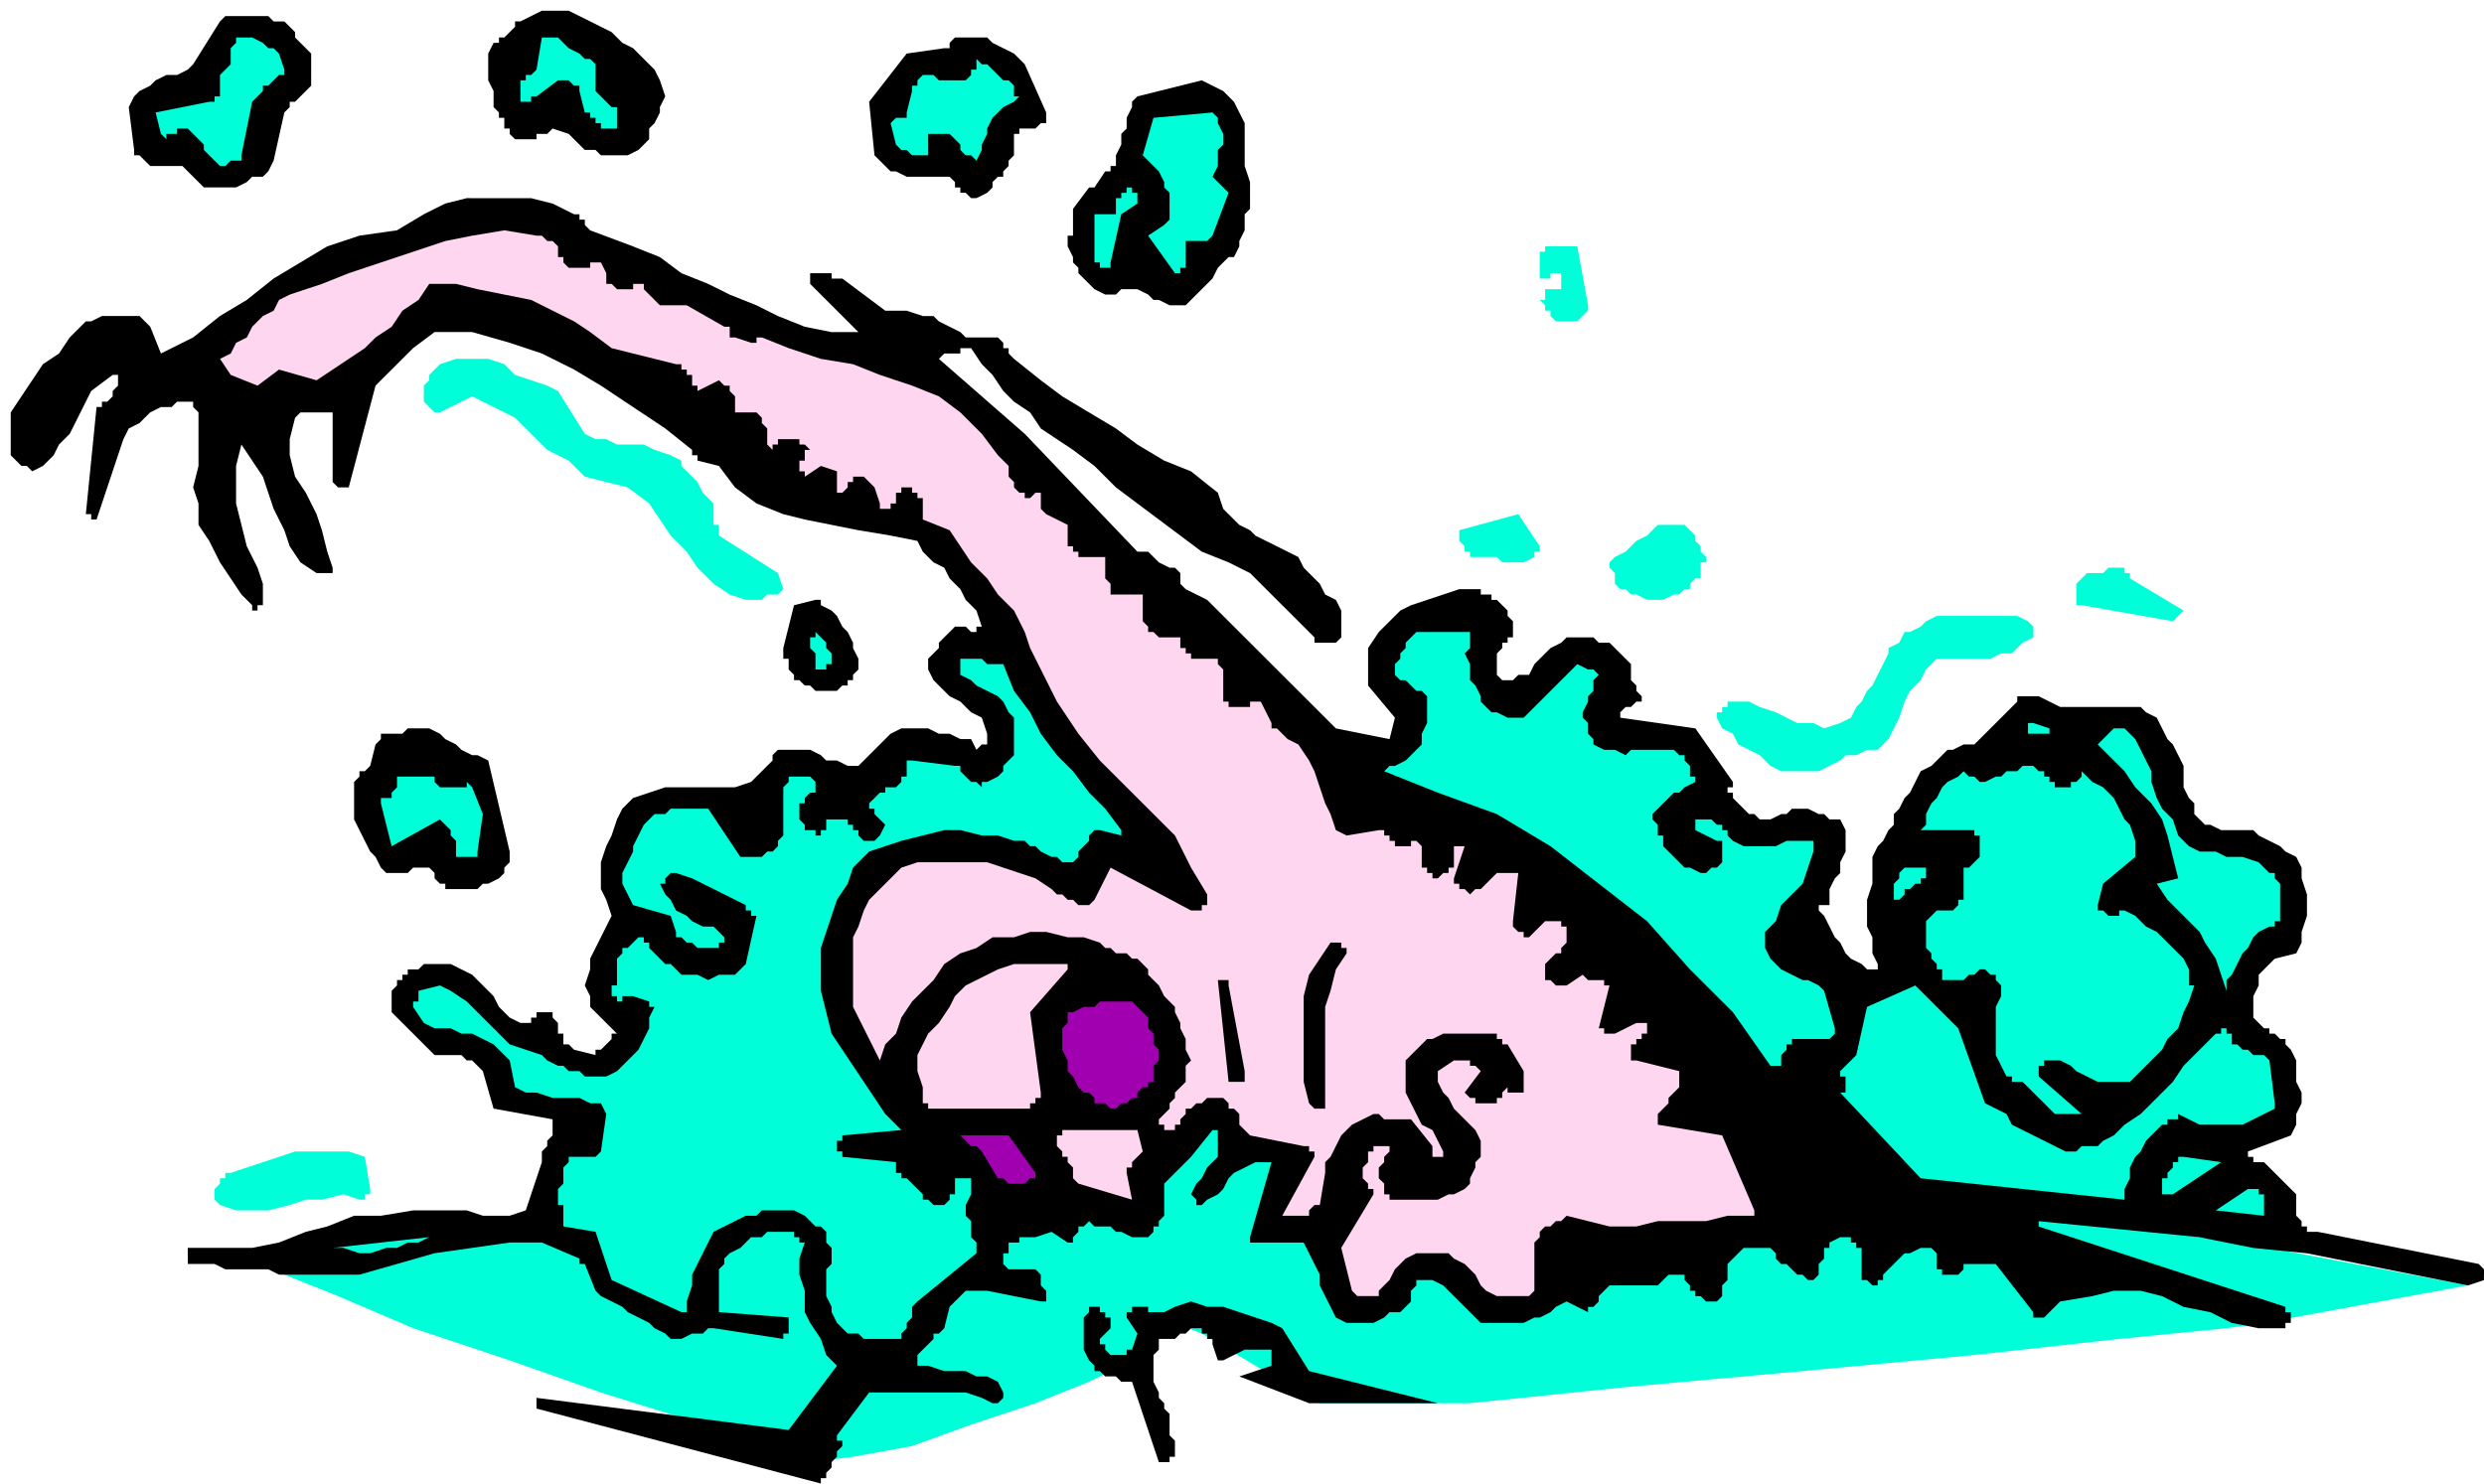 <svg xmlns="http://www.w3.org/2000/svg" fill-rule="evenodd" height="88.608" preserveAspectRatio="none" stroke-linecap="round" viewBox="0 0 463 277" width="148.32"><style>.brush1{fill:#00ffd9}.pen1{stroke:none}.brush2{fill:#000}.brush3{fill:#ffd6f0}.brush4{fill:#a100b0}</style><path class="pen1 brush1" d="m50 236 50-5 40-5 72-23 99 13 112 17 37 7-38 7-7 1-20 2-27 3-32 3-33 3-29 3h-28l-4-1-3-3-5-3-5-3-5-3-5-2-3-1h-2l-1 1-1 1v2l-1 2-1 2-3 2-4 2-10 4-12 4-11 4-11 2-8 1-5-1-6-2-12-5-16-5-17-6-18-6-14-6-10-4-3-2z"/><path class="pen1 brush2" d="M463 238v-1l-1-1-30-6h-2v-1h-1v-1l-1-1v-4l-1-1-1-1-1-1-1-1-1-1-1-1h-2v-1h-1v-1l8-3 1-2v-2l1-2v-2l-1-2v-4l-1-2-1-1v-1h-1l-1-1h-1v-1h-1l-1-1-1-1v-4l1-2v-2l1-1 1-1 1-1 4-1 1-2v-2l1-3v-4l-1-3v-2l-1-2-2-1-1-1-2-1-2-1-1-1h-6l-2-1h-1l-1-1-1-1v-2l-1-1-1-2v-4l-1-2-1-2-1-1-1-2-1-2-2-1-1-1h-15l-2-1-2-1h-4v1l-8 8h-2l-2 1h-1l-2 2-1 1-2 1-1 2-1 2-1 1-1 2-1 1v2l-1 1-1 2-1 1-1 2v5l-1 3v5l1 2v3l1 2v1h-2l-1-1-2-1-1-1-1-2-1-1-1-2-1-2-1-1v-1h2v-3l1-2 1-1v-2l1-2v-4l-1-2h-2l-1-1h-1l-2-1h-3l-1 1h-1l-2 1h-2l-1-1h-1l-1-1-1-1-1-1v-1h-1v-1h1v-1l-7-10-14-2v-1l1-1h1l1-1h1v-1l-1-1v-1l-1-1v-3l-1-1-1-1-1-1-1-1h-2l-1-1h-5l-1 1-2 1-1 1-1 1-1 1-1 2h-2l-1 1h-2l-1-1v-4l1-1v-1h1v-1h1v-3l-1-1v-1l-1-1-1-1h-1v-1h-2v-1h-4l-3 1-3 1-3 1-2 1-2 2-2 2-2 3v7l5 6-1 4-10-2-24-24-4-2-1-1v-2l-1-1h-1l-2-1-1-1-1-1h-2l-21-22-16-14 1-1h3v-1h2l2 3 2 2 2 3 2 2 3 2 2 3 3 2 3 2 4 3 4 4 4 3 4 3 4 3 4 3 5 2 4 2 12 12v1h4l1-1v-5l-1-2-2-1-1-2-2-2-1-1-1-2-2-1-2-1-2-1-2-1-1-1-2-1-1-1-2-2-1-3-5-4-5-2-5-3-4-3-5-3-5-3-4-3-5-4-1-1v-1h-1v-1l-1-1h-6l-1-1-2-1-2-1-1-1h-2l-3-1h-4l-8-6h-2v-1h-4v2l9 9h-5l-5-1-5-2-4-2-5-2-4-2-5-2-4-3-5-2-8-3-1-1v-1h-1v-1h-1l-4-2-4-1H87l-4 1-4 2-5 3-7 1-6 2-5 3-5 3-5 4-5 3-5 4-6 3-2-5-1-1-1-1h-7l-2 1h-1l-3 3-2 3-3 2-2 3-2 3-2 3v8l1 1 1 1h1l1 1 2-1 2-2 1-2 2-2 1-2 1-2 1-2 1-2 4-3h1v2l-1 1v1l-1 1h-1v1h-1l-2 20h1v1h1l5-15 1-2 2-1 1-1 1-1 2-1h2l1-1h3v1l1 1v10l-1 4 1 3v4l2 3 2 4 2 3 2 3 2 2v1h1v-1h1v-4l-1-3-2-4-1-4-1-4v-7l1-4 2 3 2 3 1 3 1 3 2 4 1 3 2 3 3 2h3v-1l-1-3-1-4-1-3-2-4-2-3-1-4v-3l1-4 1-1h6v13l1 1h2l5-19 7-7 4-3h7l7 2 6 2 6 3 5 3 6 4 6 4 5 4v1h1v1l4 1 3 4 4 3 5 2 4 1 5 1 5 1 6 1 5 1 1 2 2 2 2 1 1 2 2 2 1 2 2 2 1 3h-1v1h-1l-1-1h-2l-1 1-1 1-1 1v1l-1 1-1 1v2l1 2 1 1 1 1 1 1 2 1 1 1 1 1 2 1 1 3v2h-1l-1 1-1-2h-2l-2-1h-2l-2-1h-5l-2 1-6 6h-2l-2-1h-2l-1-1-2-1h-6l-1 1v1l-1 1-1 1-1 1-1 1-3 1h-13l-3 1-3 1-2 2-1 2-1 3-1 2-1 3v5l1 2 1 3-1 2-1 2-1 2-1 2v2l-1 3 1 2v2l5 5h-1v1l-1 1-1 1h-1v1l-4-1-1-1h-1v-2h-1v-2l-1-1v-1h-3v1h-1v1h-2l-2-1-2-2-1-2-2-2-2-2-2-1-2-1h-5l-1 1h-2v1h-1v1h-1v1l-1 1v4l8 8h5l1 1h1l1 1 1 1 2 7 11 2v3l-1 1v1l-1 1v2l-3 9-3 1h-5l-3-1H77l-6 1h-5l-5 2-4 1-5 2-5 1H35v3h5l2 1h8l2 1h15l7-2 7-2 7-1 7-1h6l7 3v1h1l2 5 1 1 2 1 2 1 1 1 2 1 2 1 1 1 2 1 1 1h2l2-1h2l1-1h1l13 2v-1h1v-3l-13-1v-8l1-1v-1l1-1 2-1 1-1 1-1h2l1-1h5v1h1v1h1l-1 3v3l1 3v4l1 2 2 3 1 3 2 2-9 12-47-6v2l53 14v-1h1v-1l1-1v-1l1-1v-1l1-1v-1h-1v-1l6-8h18l3 1 2 1h1l1-1v-1l-1-2-2-1h-2l-2-1h-4l-3-1h-2v-2l1-1 1-1 1-1v-1h1l1-1 1-4 3-3h4l10 2h1v-2l-1-1v-2l-1-1h-5l-1-1v-2h1v-2h2v-1h3l3-1 3 2h1v-1l1-1v-1h1l1-1 1 1h3l1 1h1l2 1h3l1-1v-1h1v-1l1-1v-6l5-5 4-5h1v5l-1 1-1 1-1 2-1 1-1 2 1 1v1h1l1-1 2-1 1-1 1-2 1-1 2-1 2-1h3l-4 14v1h10l1 2 1 2 1 2v2l1 2 1 2 1 2 2 1h5l2-1 1-1h2l1-1 1-1v-2l1-1v-1h3l2 1 1 1 1 1 1 1 1 1 2 2 1 1h8l2-1h1l2-1 1-1 2-1 4 2v-1h1l1-1v-1l1-1 1-1h9l1-1 1-1h3v1l1 1v1h1v1h1l1 1h2l1-1v-2l1-1v-3l1-1 1-1 1-1h5l1 1v1l1 1h1l1 1 1 1h1l1 1h1l1-1v-2l1-1v-2h1v-1l2-1h2v1h1v1h1v6h1l1 1h1v-1h1v-1l1-1 1-1 1-1 1-1h1l2-1h2l1 1v3h1v1h3l1-1v-1h6l7 9v1h2l3-3 6-1 4-1h5l4 1 4 2 5 1 4 2 5 1h5v-1h1v-2h-1v-1l-46-15v-1l10 1 10 1 10 1 10 2 10 1 10 2 10 2 10 2 3-1v-1z"/><path class="pen1 brush1" d="M425 169v-4l-1-1v-1h-1l-1-1-1-1-3-1h-3l-2-1h-3l-2-1-2-2-1-3-2-2-1-2-1-3v-2l-1-2-1-2-1-2-2-2h-2l-3 3 2 2 3 3 2 3 3 3 2 3 1 3 1 4 1 4-4 1 2 3 2 2 2 2 2 2 1 2 2 3 1 3 1 3v-2l1-1 1-2 1-2 1-1 1-2 1-1 2-1h1v-1h1v-3zm-1 37-1-8-1-1h-2l-1-1h-1l-1-1h-1v-2h-1v-1h-1v1h-1l-2 2-2 2-2 2-2 3-2 2-2 2-2 2-3 2-1 1-1 1-2 1-1 1h-3l-1 1h-2l-2-1-2-1-2-1-2-1-2-1-1-2-2-1-2-1-5-14-8-8-9 4-2 9-3 3v1h1v3h-1l15 16 38 4v-2l1-2v-2l1-2 1-1 1-2 1-1 2-2h1v-1h2v-1l2 1 2 1h8l2-1 2-1 2-1v-1zm-2 21v-4h-1v-1h-2l-6 4 9 1zm-15-113-10-6v-1h-1v-1h-3l-1 1h-3l-1 1-1 1v4h1l17 3 2-2z"/><path class="pen1 brush1" d="m414 217-7-1h-1v1h-1v1l-1 1v1h-1v3h2l9-6zm-6-33v-3l-1-2-2-2-1-1-2-2-2-1-2-2-2-1h-1v1h-2l-1-1h-1v-1l1-4 6-5v-3l-1-3-1-1-1-2-1-2-2-2-2-1-2-2v1l-1 1h-1v1h-3v-1h-1v-1h-1v-1h-1l-1-1h-2l-1 1h-2l-1 1h-1l-2 1h-1l-1-1h-1l-1-1-1 1-2 1-1 1-1 2-1 1-1 2v2l-1 1h10v1h1v4l-1 1-1 1h-1v6h-1v1l-1 1h-3l-1 1-1 1v5l1 1v1l1 1v1h1v2h4l1-1h1l1-1h1l1 1h1v1l1 1v2l-1 2v9l1 2 1 2h1v1h2l1 1 1 1 1 1 1 1 1 1 1 1h5l-8-7v-2h1v-1h3l2 1 1 1 2 1 2 1h6l2-2 2-2 2-2 1-2 2-2 1-3 1-2 1-3h-1zm-26-48-3-1h-1v2h4v-1h1-1zm-3-19-1-1-2-1h-15l-2 1-1 1-2 1h-1l-1 2-2 1v1l-1 2-1 2-1 2-1 1-1 2-1 1-1 2-2 1-3 1-2-1h-3l-2-1-2-1-3-1-2-1h-4v1h-1v1h-1v1l1 2 2 1 1 2 2 1 2 1 2 2 2 1h7l2-1 2-1 1-1h2l2-1h2l2-2 1-2 1-2 1-3 1-2 2-2 1-2 2-2h10l2-1h2l2-2 2-1v-2z"/><path class="pen1 brush1" d="M359 162h-4l-1 1v1l-1 1v4-1h1l1-1v-1h1l1-1h1v-1h1v-2zm-17 30-2-7-1-1-2-1h-1l-2-1-2-1-1-1-1-1-1-2v-3l2-2 1-3 2-2 2-2 1-3 1-3v-2h-5l-2 1h-6l-2-1-1-1v-1h-1v-1h-1l-1-1h-3v2l4 2h1v4l-1 1h-1l-1 1h-1l-2-1h-1l-1-1-1-1-1-1-1-1v-2h-1v-2l-1-1v-1l1-1 1-1 1-1 1-1h1l1-1 2-1v-1h-1v-2l-1-1v-1h-1l-1-1h-8l-1 1-2-1h-2l-2-1v-1l-1-1v-2l-1-1v-1l1-2v-1l1-1v-2l1-1-1-1h-1l-2-1-10 10h-3l-2-1h-1l-1-1-1-1v-1l-1-2-1-1v-3l-1-2 1-1v-3h-10l-1 1-1 1v1l-1 1v1l-1 1v2l1 1h1l1 1 1 1h1l1 1v5l-1 2v2l-1 1-1 1-1 1-2 1h-1l-1 1 10 4 11 4 10 6 9 7 9 7 8 9 8 8 7 10h2v-2l1-1v-1h1v-1h7l1-1v-1zm-24-88-1-1v-1l-1-1v-1l-1-1-1-1h-5l-1 1-1 1-2 1-1 1-1 1-2 1-1 1v1l1 1v2l1 1h1l1 1h1l2 1h3l2-1h1l1-1h1v-1l1-1h1v-3h1v-1z"/><path class="pen1 brush3" d="m327 226-6-14-12-2v-2l1-1 1-1v-1l1-1 1-1v-3l-8-2h-1v-3h1v-1h1v-1h1v-2h-2l-4 2h-2v-1h-1l2-8h-1v-1h-3l-1-1-3 2h-2l-1-1h-1v-3l1-1 1-1h1v-1l1-1v-3h-1v-1h-3l-3 3h-1v-1h-1l-1-1v-1l1-9h-4l-1 1-1 1-1 1h-1l-1 1-1-1h-1v-1h-1v-1l2-6h-2v4h-1v1h-1l-1 1h-1v-1h-1v-1h-1v-4l-1-1h-1v1h-3v-1h-1v-1h-1v-1h-1l-6 1-2-1-1-3-1-2-1-3-1-3-1-2-2-3-2-1-2-2h-1v-1l-2-4h-2v1h-4v-1h-1v-6l-1-1v-1h-5v-1h-1v-1h-1v-2h-4l-1-1h-1v-1l-1-1v-5h-6v-2l-1-1v-4h-5v-1h-1v-1h-1v-4l-4-2-1-1v-3h-1l-1 1h-1v-1h-1l-1-1v-1l-1-1v-2l-1-1-1-1-3-4-4-4-4-3-5-2-6-2-5-2-6-1-6-2-5-2h-1v1h-1l-3-1h-1v-2h-1l-7-4h-5l-3-3v-1h-2v1h-3l-1-1h-1v-2l-1-2h-2v1h-4l-1-1v-1h-1v-2l-1-1h-1l-1-1h-1l-6-1-6 1-5 1-6 2-6 2-6 2-5 2-6 2-2 1-1 2-2 1-2 2-1 2-2 1-1 2-2 1 2 3 5 2 4-3 7 2 3-2 3-2 3-2 2-2 3-2 2-3 3-2 2-3h5l4 1 5 1 5 1 4 2 4 2 3 2 4 3 12 3h1v1h1v1h1v2h1v1l4-2 1 1h1v1l1 1v3h4l1 1v1l1 1v3l1 1v-1h1v-1h4v1h1l1 1h-1v2h-1v2h1v1l3-2 3 1v4h1l1-1v-1h1v-1h2l1 1 1 1 1 3v1h2v-1h1v-2h1v-1h2v1h1v1h1v4l5 2 2 3 2 3 3 3 2 3 3 3 2 4 1 3 2 4 3 6 4 6 4 5 5 5 4 4 5 5 3 6 3 5v2h-1v1h-2l-15-8-3 6-1 1h-2l-1-1h-1l-1-1h-1l-1-1-3-2-3-1-3-1-3-1h-13l-3 1-2 2-2 2-2 2-1 2-1 3-1 2v13l1 2 1 2 1 2 1 2 1 2 1-3 2-2 1-3 2-3 2-2 2-2 2-3 3-2 3-1 3-2h4l3-1h3l4 1h3l3 1 1 1h1l1 1h2l1 1h1l1 1 1 1v1l1 1 1 1 1 2 1 1 1 1v1l1 2v1l1 2v2l1 2-1 1v3l-1 1-1 1v1l-1 1v1l-1 1-1 1v1h1v1h2v-1h1v-1l1-1v-1h1l1-1h1l1-1h3l1 1v1h1l1 1v2l1 1 1 1 10 2h1v1h1v1l-6 11h5v-1l1-1h1l1-6v-2l1-1 1-2 1-2 1-1 1-1 2-1 2-1h1l1 1h5l4 5v2h2v-1l-1-2-1-2-2-1-1-2-1-2-1-2v-6l1-1 1-1 1-1 1-1h1l2-1h10v1h1v1h1l3 5v4h-3v-1l-1 1v1h-1v1h-4v-1h-1l-1-1 3-4-1-1h-1v-1h-3l-3 2v2l1 2 1 1 1 2 1 1 2 2 1 1 1 2v3l-1 1v1l-1 2v1l-1 1-2 1h-1l-2 1h-9v-1h-1v-2l-1-1v-2l1-1v-1l1-1v-1h-3v1h-1v2l-1 1v2l1 1v1h1v1l-6 10 2 8 1 1h4v-1l1-1 1-1 1-2 1-1 1-1 2-1h6l1 1 2 1 1 1 1 1 1 2 1 1 2 1h6l1-1v-9l1-1v-1l1-1h1l1-1h1l1-1 4 1 4 1h5l4-1h9l4-1h5v-1z"/><path class="pen1 brush1" d="M312 105v-1h-1l-3 2 1 1 1-1h1v-1h1zm-16-48-2-11h-6v1h-1v5h2v-1h2v3h-3v2h-1l1 1v1h1v1l1 1h4l1-1 1-1v-1zm-9 45-4-6-11 3v2l1 1v1h1v1h5l1 1h4l2-1v-1h1v-1z"/><path class="pen1 brush2" d="m268 262-24-6-5-8-2-1-3-1-3-1-3-1h-3l-3-1-3 1-2 1h-3v-1h-3v1h-1v1l2 3-1 3h-1v1h-3l-1-1v-1h-1v-1l1-1 1-1v-2h-1v-1h-1v-1h-2v1l-1 1v6l1 2 1 1v1h1l1 1h2l1 1h2l5 15h2v-1h1v-3l-1-1v-4l-1-1v-1l-1-1v-1l-1-2v-5l1-1v-2h3l1-1h1l1-1h2v1h1v1h1v1l1 3h1l4-2h5v3l-6 2 13 5h24zm-18-85v-1h-2l-2 3-2 3-1 4v16l1 4 1 1h2v-19l1-3 1-4 2-3v-1h-1zM233 36v-2l-1-3v-8l-1-2-1-2-2-2-4-2-12 3-1 1v1l-1 2v2l-1 1v2l-1 2v2h-1v1h-1l-2 3h-1l-3 4v5h-1v2l1 2v1l1 1v1l1 1 1 1 1 1 2 1h2l1-1h3l2 1 1 1h1l2 1h3l1-1 1-1 1-1 1-1 1-1 1-2 1-1 1-1h1l1-2v-1l1-2v-3l1-1v-3z"/><path class="pen1 brush1" d="m229 36-3-3 1-2v-3l1-1v-2l-1-2v-1l-1-1-11 1-2 7 1 1 1 1 1 1 1 2v1l1 1v5l-1 1-3 2 5 7h1v-1h1v-3h-1 1v-2h4l1-1 3-8z"/><path class="pen1 brush2" d="m232 200-3-16v-1h-2l2 19h3v-2z"/><path class="pen1 brush1" d="M212 37v-1h-1v-1h-1v1h-1v1h-1v3h-4v9h1v1h2v-1l2-9 3-2v-1z"/><path class="pen1 brush4" d="m216 196-1-1v-2l-1-1v-2l-1-1-1-1-1-1h-6l-1 1h-2l-2 1h-1v2l-1 1v4l1 2v2l1 1 1 2 1 1h1l1 1v1h2l1 1h1l1-1h1l1-1h1v-1l1-1h1v-1h1v-3l1-1v-2z"/><path class="pen1 brush1" d="m209 155-3-4-3-3-3-4-3-3-3-4-2-4-3-4-2-5h-3l-1-1h-4v3l2 1 1 1 2 1 2 1 1 1 1 2 1 1v7l-1 1-1 1v1l-1 1-2 1h-1v1l-1-1h-1l-1-1-1-1v-1h-1l-8-1h-1v3h-1v1l-1 1h-2v1h-1l-1 1-1 1v1h1v1l1 1 1 1-1 2-1 1h-2l-1-1v-1h-1v-1h-1v-1h-4v2h-1v1h-1v-1h-2v-1l-1-1v-3h1v-1l1-1h1v-2l-1-1h-4v1l-1 1v9l-1 1v1l-1 1h-1l-1 1h-4l-6-9h-7l-1 1h-2l-1 1-1 1-1 2-1 2v1l-1 2-1 2v2l1 2 1 2 7 2 1 3v1h1l1 1h1l1 1h4v-1h1v-1l-1-1-1-1h-2l-2-1-1-1-2-1-1-2-1-1-1-2h1v-1l1-1h1l3 1 10 5v1h1v1h1l-2 9-1 1-1 1h-3l-2 1-2-1h-3l-1-1-1-1h-1l-1-1-1-1-1-1v-1h-1v-1h-1l-1 1-1 1h-1v1l-1 1v5h-1v2h1v1h1v-1h2l3 1v1h1l-1 2v2l-1 2-1 2-1 1-2 2-1 1-2 1h-4l-1-1h-2l-1-1h-1l-2-1-1-1-3-1-3-1-2-2-2-2-2-2-2-2-3-2-2-1-4 1v2h-1v1l2 3 2 1h3l2 1h2l2 1 2 1 1 1 2 2 1 5 2 1h2l3 1h5l2 1h2l1 2-1 7-1 1h-5v1l-1 1v3l-1 1v3h1v4l6 1 3 9 13 6h1v-2l1-3v-2l1-2 1-2 1-2 1-2 2-1 2-1 2-1h2l1-1h6l2 1 1 1 1 1h1l1 1v2l1 1v3l-1 1v5l1 2v1l1 2 1 1 1 1h2l1 1h7v-1l1-1v-1l1-1v-2l1-1 11-9v-2l-1-1v-3l-1-1v-2l1-2v-3h-3v3h-1v1l-1 1h-2l-1-1h-1v-1l-1-1-1-1-1-1h-1v-1h-1v-2l-10-1v-1h-1v-2h1v-1l11-1-3-3-2-3-2-3-2-3-2-3-2-3-1-4-1-4v-8l1-3 1-3 1-3 2-3 1-3 3-3 3-1 3-1 4-1 4-1h3l4 1h3l3 1h2l1 1h1l1 1 2 1h1l1 1h2l1-1v-1l1-1 1-1v-1l1-1h1l4 1v-1z"/><path class="pen1 brush2" d="m195 21-4-9-1-1-1-1-2-1-2-1-1-1h-6l-1 1v1h-1l-7 1-7 9 1 10 1 1 1 1 1 1h1l2 1h8l1 1v1h1v1h1l1 1h1l2-1 1-1v-1l1-1h1v-1l1-1v-1l1-1v-4h1v-1h3l1-1h1v-2z"/><path class="pen1 brush3" d="m213 215-1-4h-14v1h-1v2l1 1v1h1v1l1 1v2l1 1 10 3-1-5v-1h1v-1l1-1 1-1z"/><path class="pen1 brush1" d="M189 17v-1l-1-1h-1l-1-1-1-1-1-1h-1l-1-1v2h-1v1l-1 1h-5l-1-1h-2l-1 1v1h-1v1l-1 4v1h-2l-1 1 1 4 1 1h1l1 1h3v-4h4l1 1 1 1v1l1 1h1l1 1 1-2v-1l1-2v-1l1-2 1-1 1-1 2-1 1-1h-1v-1z"/><path class="pen1 brush3" d="M199 181v-1h-10l-3 1-2 1-2 1-2 1-2 2-1 2-2 3-2 2-1 2-1 2v3l1 3v3h1v1h19v-1h1v-1h1v-1l-2-15 7-8z"/><path class="pen1 brush4" d="m193 219-5-7h-9l1 1 1 1h1l1 1 3 5h1l1 1h3l1-1h1v-1z"/><path class="pen1 brush2" d="M160 125v-2l-1-2v-1l-1-2-1-1-1-2-1-1-2-1v-1h-1l-4 1-2 8v2h1v2l1 1v1h1l1 1h1l1 1h4l1-1h1v-1h1v-1l1-1z"/><path class="pen1 brush1" d="M155 123v-1l-1-1v-1l-1-1-1-1v1h-1v2l1 1v3h2v-1h1v-1zm-9-13-1-3-11-7v-2h-1v-4l-1-1-1-1-1-2-1-1-1-1-1-1v-1l-2-1-3-1-2-1h-5l-2-1h-2l-2-1-5-8-2-1-3-1-3-1-2-2-3-1h-6l-3 1-1 1-1 1v1l-1 1v3l1 1 1 1h1l6-3 4 2 4 2 3 3 3 3 4 2 3 3 4 1 4 1 4 3 2 3 2 3 3 3 2 3 3 3 3 2 3 1h3l1-1h2l1-1z"/><path class="pen1 brush2" d="m124 18-1-3-1-2-1-1-2-2-1-1-2-1-2-2-2-1-2-1-2-1-2-1h-5l-2 1-2 1h-1v1l-1 1-1 1h-1v1h-1l-1 2v5l1 2v3l1 1v1h1v2h1v1l1 1h4v-1h2l1-1 3 1 1 1 1 1 1 1h2l1 1h5l2-1 1-1 1-1v-2l1-1 1-2v-1l1-2z"/><path class="pen1 brush1" d="M115 20h-1l-1-1-1-1-1-1v-5l-1-1h-1l-1-1-2-1-1-1-1-1h-3l-1 6-1 1h-1v1h-1v4h2v-1h1l4-3h2l1 1h1v1l1 4h1v1h1v1h1v1h3v-4z"/><path class="pen1 brush2" d="m95 159-4-17-2-1h-1l-2-1-1-1-2-1-1-1-2-1h-4l-1 1h-4v1l-1 1-1 4-1 1h-1v1l-1 1v7l1 2 1 2 1 2 1 1 1 2 1 1h4l1-1h3l1 1v1l1 1h1v1h6l1-1h1l2-1 1-1v-1l1-1v-2z"/><path class="pen1 brush1" d="m90 152-2-5-1-1v1h-5l-1-1v-1h-7v2l-1 1v1h-2v1l2 8 9-5 1 1 1 1v1l1 1v3h4v-1l1-7zm-10 79-18 2h2l3 1h2l3-1h2l2-1h2l2-1z"/><path class="pen1 brush2" d="M58 13v-3l-1-1-1-1-1-1V6l-1-1-1-1h-2l-1-1h-8l-1 1-5 8-1 1-2 1h-2l-2 1-1 1-2 1-1 1-1 2 1 8v1h1l1 1 1 1h6l1 1 1 1 1 1 1 1h6l2-1 1-1h2l1-1 1-2 2-9 1-1v-1h1l1-1 1-1 1-1v-3z"/><path class="pen1 brush1" d="m53 13-1-3-1-1h-1l-1-1-2-1h-3v1l-1 1v3l-1 1-1 1v4h-1v1h-1l-10 2 1 4 1 1v-1h2v-1h2l1 1 1 1 1 1v1l1 1 1 1 1 1h1l1-1h2v-1l2-10 1-1 1-1v-1h1l1-1 1-1h1v-1zm16 209-1-6-3-1H55l-3 1-3 1-3 1-3 1h-1v1h-1v1l-1 1v2l1 1 3 1h6l4-1 3-1h3l4-1 3 1h1v-1h1v-1z"/></svg>
